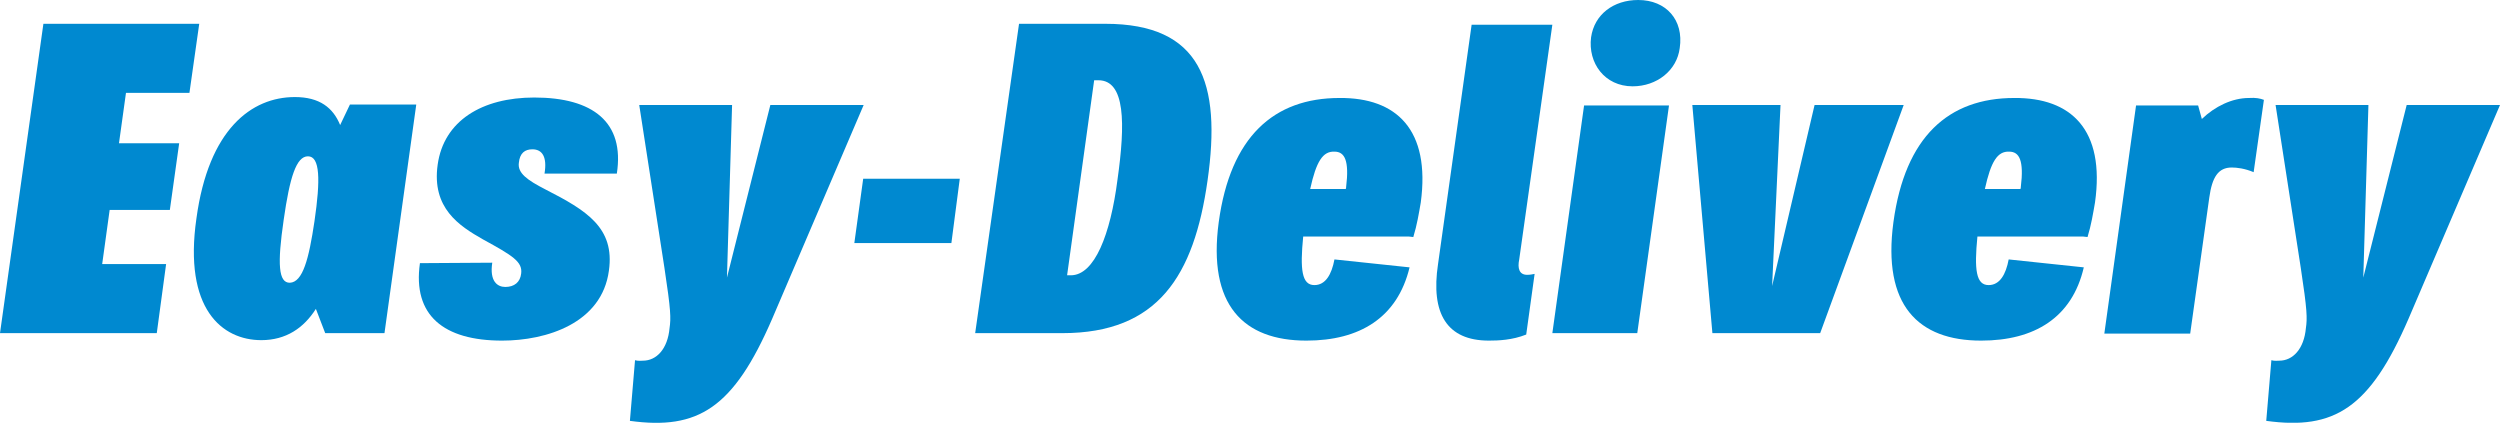 <?xml version="1.0" encoding="UTF-8"?> <!-- Generator: Adobe Illustrator 24.1.2, SVG Export Plug-In . SVG Version: 6.00 Build 0) --> <svg xmlns="http://www.w3.org/2000/svg" xmlns:xlink="http://www.w3.org/1999/xlink" id="Layer_1" x="0px" y="0px" viewBox="0 0 535.8 90.6" style="enable-background:new 0 0 535.8 90.6;" xml:space="preserve"> <style type="text/css"> .st0{fill:#0089D0;} </style> <g> <path class="st0" d="M27,19.9l-1.5,10.8h12.9l-2,14.3H23.5l-1.6,11.6h13.7l-2,14.8H0L9.3,5.1h33.4l-2.1,14.8H27z"></path> <path class="st0" d="M89.2,22.5l-6.8,48.9H69.7l-2-5.2c-2.6,4.1-6.4,6.7-11.7,6.7c-8.4,0-16.7-6.7-13.9-26.1 c2.6-19.1,11.8-26,21.1-26c5.3,0,8.2,2.3,9.7,6l2.1-4.4H89.2z M67.4,47.4c1.3-8.9,1.2-13.9-1.4-13.9c-2.5,0-3.9,4.5-5.2,13.6 c-1.4,9.6-1.1,13.5,1.3,13.5C64.9,60.5,66.2,55.5,67.4,47.4z"></path> <path class="st0" d="M90,56.4l15.5-0.1c-0.6,4,1.1,5.2,2.8,5.2c1.9,0,3.2-1,3.4-2.9c0.3-2.5-1.8-3.8-8.2-7.3 c-5.1-2.9-11-6.7-9.7-16c1.3-9.4,9.5-14.4,20.7-14.4c12.6,0,19.4,5.3,17.7,16.3h-15.5c0.6-3.6-0.5-5.2-2.6-5.2 c-1.6,0-2.7,0.8-2.9,2.9c-0.3,2.2,1.8,3.7,5.7,5.7c8.8,4.5,14.9,8.2,13.6,17.4C129,69.3,117.1,73,107.6,73 C95.1,73,88.4,67.6,90,56.4z"></path> <path class="st0" d="M136.1,77.2c0.6,0.2,1.5,0.1,1.7,0.1c2.9,0,5.3-2.5,5.7-7c0.3-2.1,0.3-3.7-1.1-12.9l-5.4-34.9h19.9l-1.1,37 l9.3-37h20l-19.6,45.8c-8.3,19.2-15.9,23.9-30.5,21.9L136.1,77.2z"></path> <path class="st0" d="M185,38.3h20.7l-1.8,13.8h-20.8L185,38.3z"></path> <path class="st0" d="M258.8,38.7c-2.9,20.4-10.6,32.7-31.1,32.7H209l9.4-66.3h18.5C257.4,5.1,261.8,17.7,258.8,38.7z M235.4,17.2 h-0.9l-5.8,41.8h0.8c5.1,0,8.5-8.8,10-20.5C241.2,26.5,241.2,17.2,235.4,17.2z"></path> <path class="st0" d="M304.5,43.4c-0.4,2.3-0.8,4.8-1.6,7.4l-0.9-0.1h-22.7c-0.7,7.1-0.3,10.4,2.4,10.4c2.4,0,3.7-2.3,4.3-5.5 l16.1,1.7C299.5,68.1,291.4,73,280,73c-13.5,0-21.2-7.6-18.8-25.4c2.5-18.3,11.8-26.6,25.9-26.6C299.3,20.9,306.6,27.8,304.5,43.4z M280.8,40.5h7.6c0.1-0.1,0.1-0.3,0.1-0.4c0.7-5.7-0.3-7.6-2.5-7.6C283.5,32.4,282.1,34.6,280.8,40.5z"></path> <path class="st0" d="M308.2,56.6l7.2-51.3h17.3l-7.1,50.3c-0.4,1.9,0,3.3,1.7,3.3c0.6,0,1.1-0.1,1.6-0.2l-1.8,13 c-3,1.2-6,1.3-8,1.3C310.1,73,306.6,67.2,308.2,56.6z"></path> <path class="st0" d="M339.5,22.6h18.2l-6.8,48.8h-18.2L339.5,22.6z M341,8c0.7-4.9,4.8-8,10.1-8c6,0,9.8,4.3,8.9,10.3 c-0.6,4.8-4.9,8.2-10.1,8.2C343.9,18.5,340.3,13.5,341,8z"></path> <path class="st0" d="M362.7,22.5h18.9l-1.8,38.8l9.1-38.8H408l-17.9,48.9H367L362.7,22.5z"></path> <path class="st0" d="M449,43.4c-0.4,2.3-0.8,4.8-1.6,7.4l-0.9-0.1h-22.7c-0.7,7.1-0.3,10.4,2.4,10.4c2.4,0,3.7-2.3,4.3-5.5 l16.1,1.7C444.1,68.1,436,73,424.6,73c-13.5,0-21.2-7.6-18.8-25.4c2.5-18.3,11.8-26.6,25.9-26.6C443.9,20.9,451.2,27.8,449,43.4z M425.4,40.5h7.6c0.1-0.1,0.1-0.3,0.1-0.4c0.7-5.7-0.3-7.6-2.5-7.6C428.1,32.4,426.7,34.6,425.4,40.5z"></path> <path class="st0" d="M485.2,21.4L483,36.9c-1.9-0.8-3.6-1-4.7-1c-2.9,0-4.2,2.1-4.8,6.4l-4.1,29.2H451l6.8-48.9h13.3l0.8,2.9 c2.8-2.7,6.5-4.5,10.1-4.5C483.5,20.9,484.4,21.1,485.2,21.4z"></path> <path class="st0" d="M486.8,77.2c0.6,0.2,1.5,0.1,1.7,0.1c2.9,0,5.3-2.5,5.7-7c0.3-2.1,0.3-3.7-1.1-12.9l-5.4-34.9h19.9l-1.1,37 l9.3-37h20l-19.6,45.8c-8.3,19.2-15.9,23.9-30.5,21.9L486.8,77.2z"></path> </g> </svg> 